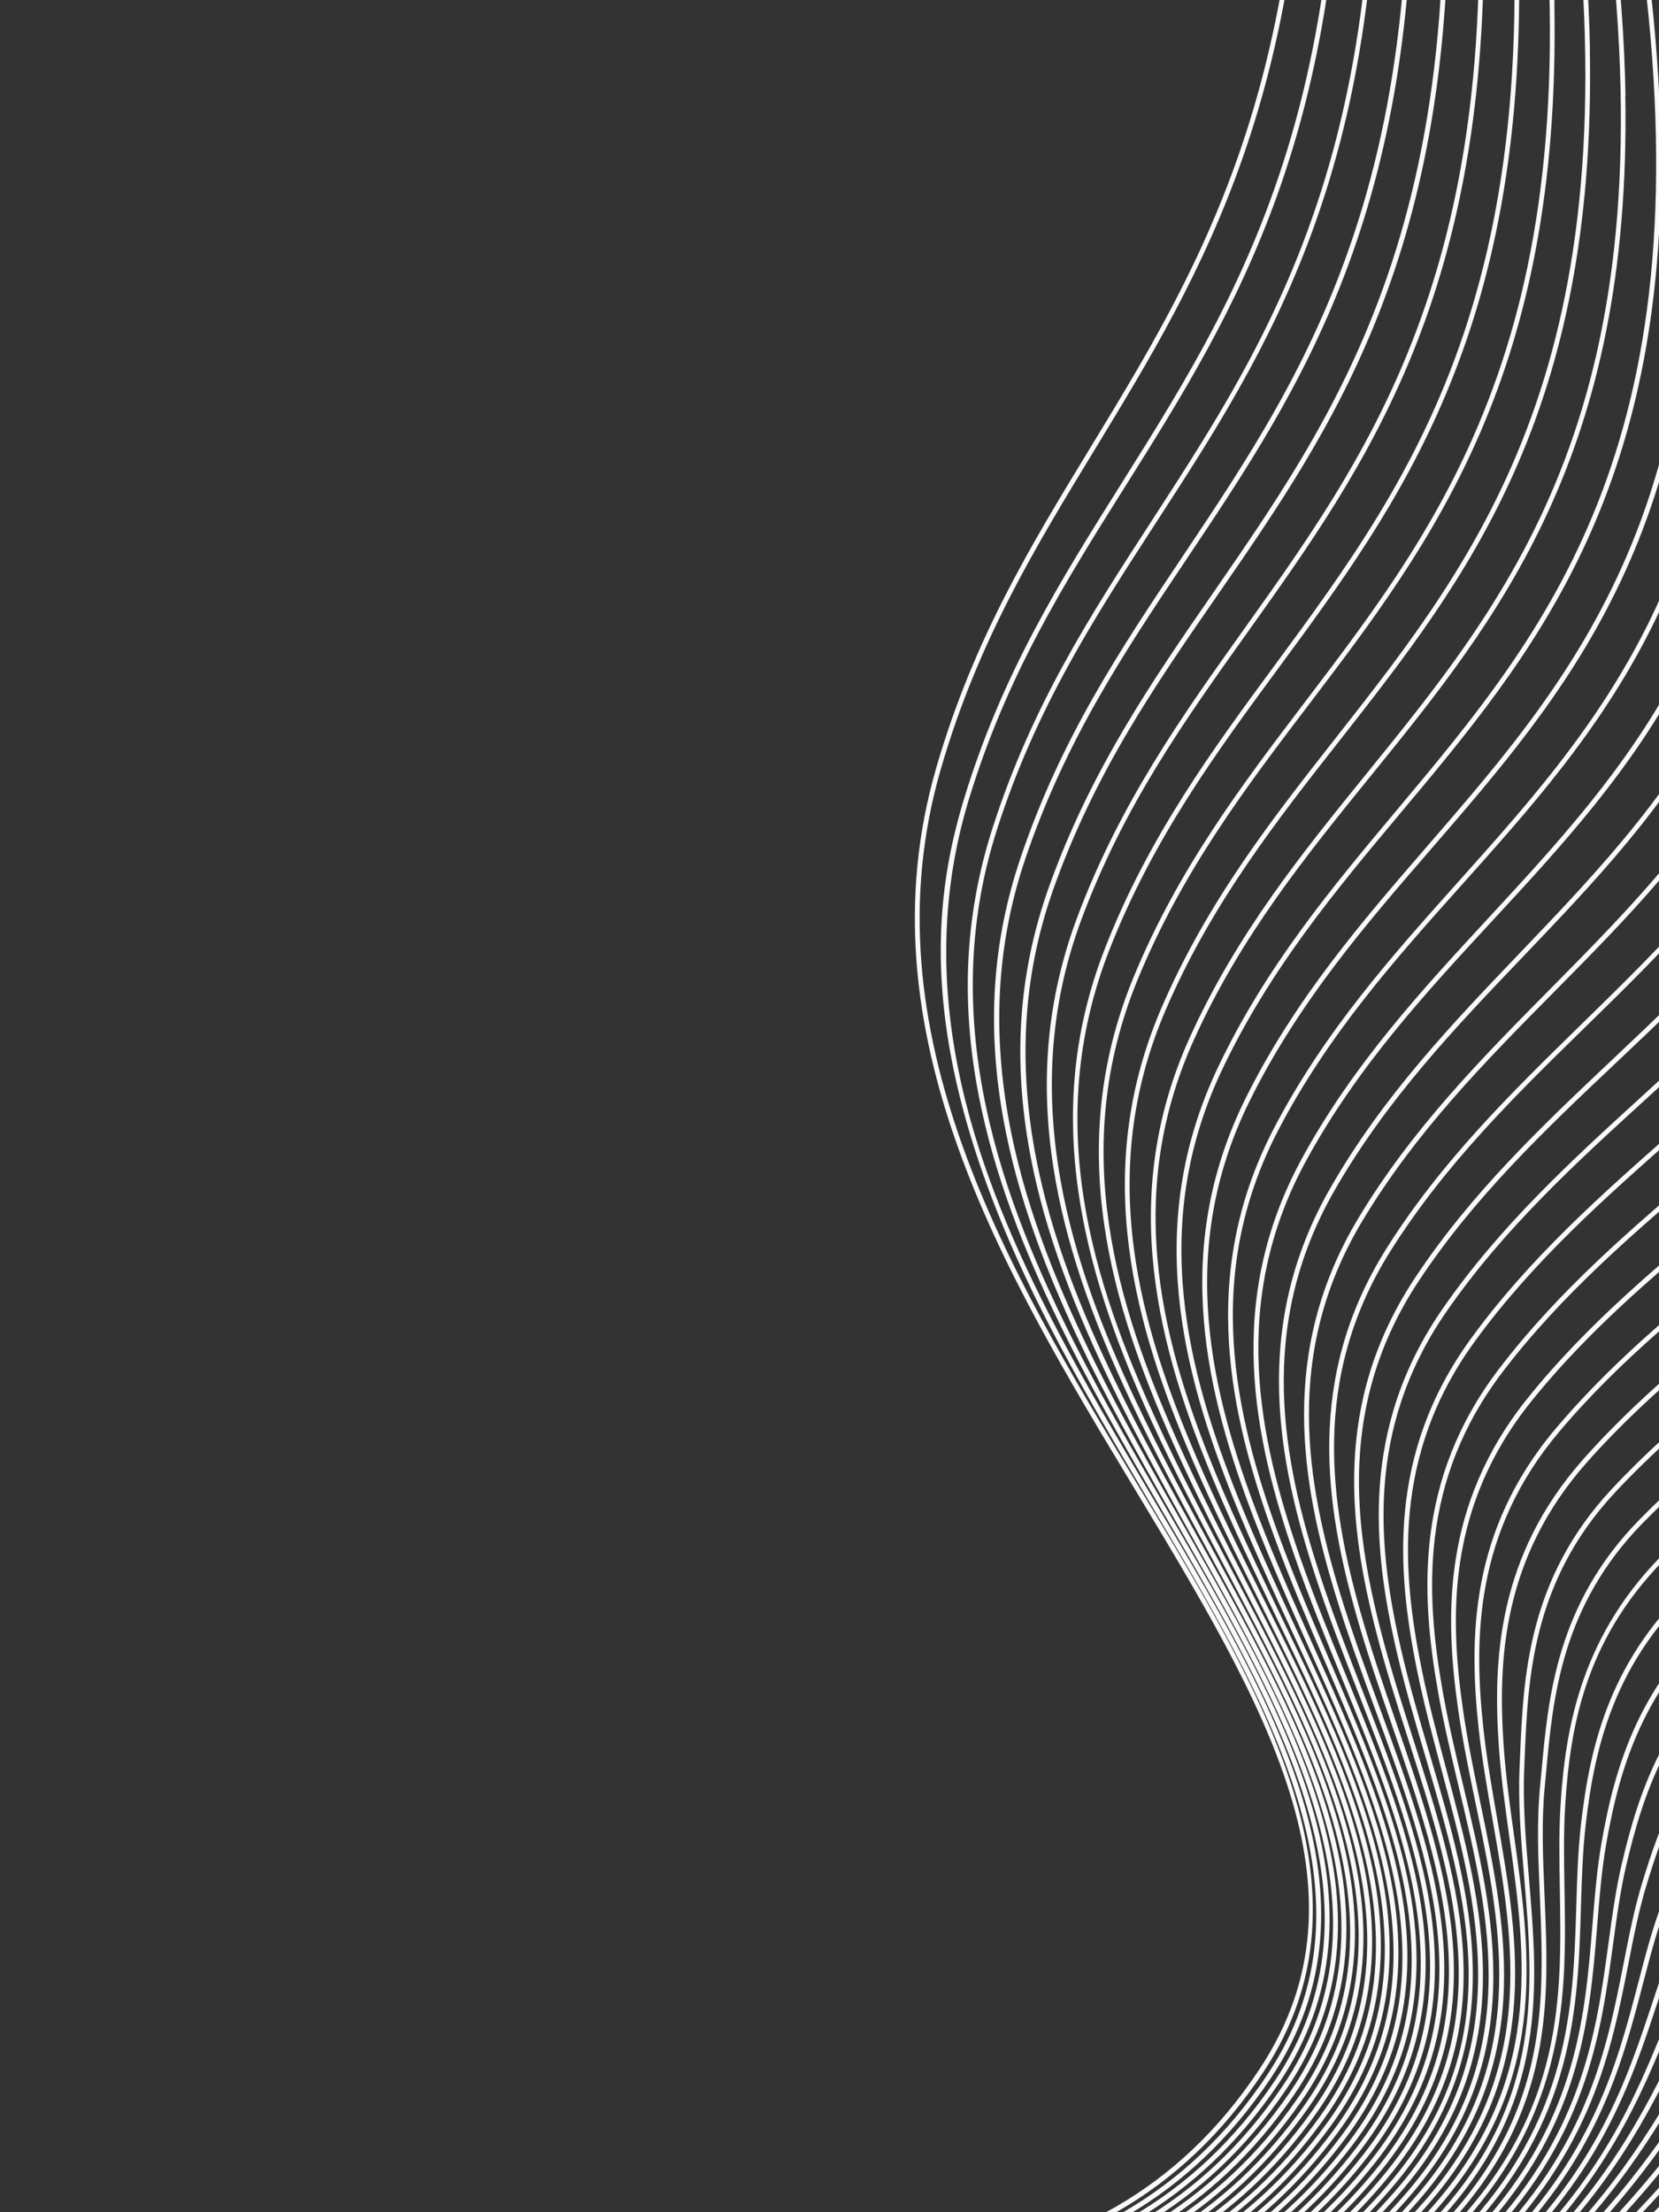 <?xml version="1.0" encoding="UTF-8"?> <svg xmlns="http://www.w3.org/2000/svg" width="480" height="640" viewBox="0 0 480 640" fill="none"><rect x="0" y="0" width="480" height="640" fill="#333333" stroke="none"/><g clip-path="url(#clip0_161_5)"><path d="M915.189 641.015C913.654 641.568 759.69 695.668 606.007 668.102C550.752 658.188 487.988 676.198 442.219 715.095C412.035 740.755 394.99 771.697 395.436 800.024L395.44 800.231C396.49 860.419 437.687 874.433 485.39 890.643C534.23 907.248 589.592 926.064 615.073 998.822L613.759 999.275C588.496 927.15 533.471 908.456 484.935 891.957C436.751 875.58 395.105 861.415 394.039 800.272L394.035 800.049C393.581 771.307 410.811 739.964 441.292 714.044C487.376 674.886 550.583 656.741 606.237 666.728C759.554 694.236 913.185 640.254 914.72 639.701L915.189 640.999V641.015Z" fill="#F9F9F9"></path><path d="M905.195 624.941C905.2 625.259 905.062 625.564 904.797 625.887C898.504 633.133 798.07 664.924 686.323 667.272C654.35 667.941 626.145 666.394 600.098 662.532C560.508 656.661 516.012 666.293 474.797 689.613C423.346 718.766 390.933 759.963 390.243 797.134C390.221 798.615 390.215 800.081 390.24 801.514C390.939 841.559 411.916 858.873 432.556 870.506C446.391 878.308 462.882 884.105 480.368 890.234C529.298 907.411 584.751 926.878 607.15 999.213L605.819 999.618C583.622 927.933 528.522 908.587 479.912 891.533C462.379 885.388 445.823 879.576 431.876 871.713C410.898 859.878 389.566 842.284 388.855 801.57C388.83 800.105 388.836 798.623 388.857 797.11C389.57 759.461 422.23 717.798 474.123 688.43C515.606 664.946 560.42 655.277 600.314 661.191C626.281 665.038 654.406 666.586 686.316 665.918C806.295 663.411 901.865 629.474 903.84 624.9L905.21 624.877C905.21 624.877 905.211 624.94 905.211 624.972L905.195 624.941Z" fill="#F9F9F9"></path><path d="M894.763 609.594C894.775 610.262 894.469 610.985 893.829 611.728C884.419 622.898 790.772 652.931 678.206 658.558C644.498 660.245 618.589 659.741 594.201 656.95C556.454 652.623 514.43 663.311 472.662 687.835C419.748 718.925 387.007 758.694 385.062 794.214C382.736 836.176 402.629 854.353 424.416 867.829C438.634 876.612 456.299 882.994 475.022 889.739C524.104 907.438 579.743 927.508 599.223 999.59L597.891 999.948C578.598 928.547 523.329 908.63 474.566 891.037C455.78 884.261 438.035 877.865 423.704 869.005C401.531 855.296 381.345 836.79 383.675 794.143C385.66 758.16 418.648 717.972 471.957 686.653C513.976 661.965 556.302 651.224 594.353 655.577C618.661 658.355 644.506 658.859 678.134 657.174C788.408 651.666 883.742 621.556 892.762 610.839C893.199 610.338 893.382 609.873 893.361 609.555L894.728 609.387C894.728 609.387 894.73 609.515 894.731 609.594H894.763Z" fill="#F9F9F9"></path><path d="M884.335 594.324C884.355 595.486 883.819 596.738 882.759 598.047C870.626 612.912 779.623 641.13 670.106 649.842C644.019 651.922 616.044 653.54 588.306 651.38C552.577 648.595 512.943 660.261 470.529 686.071C416.042 719.258 382.99 757.615 379.867 791.308C376.302 829.836 391.842 848.662 416.278 865.15C430.736 874.901 449.526 881.836 469.421 889.182C518.72 907.371 574.607 927.994 591.298 999.966L589.949 1000.28C573.431 929.034 517.912 908.548 468.95 890.48C448.974 883.104 430.105 876.138 415.517 866.294C394.015 851.793 374.63 832.636 378.494 791.173C380.359 771.12 394.689 730.637 469.807 684.873C512.474 658.915 552.378 647.181 588.41 649.993C616.052 652.139 643.963 650.521 669.986 648.458C779.154 639.784 869.699 611.845 881.677 597.174C882.612 596.026 882.977 595.049 882.929 594.11L884.296 593.942C884.314 594.07 884.317 594.197 884.319 594.324H884.335Z" fill="#F9F9F9"></path><path d="M873.906 579.104C873.937 580.871 873.173 582.748 871.662 584.67C855.92 604.535 759.906 630.373 662.004 641.111C633.483 644.237 607.802 646.756 582.426 645.781C548.443 644.478 512.212 656.706 468.411 684.276C428.628 709.339 380.094 747.759 374.718 788.388C369.749 825.872 384.5 845.11 408.17 862.457C422.773 873.16 442.623 880.634 463.643 888.534C513.205 907.196 569.404 928.355 583.418 1000.31L582.053 1000.57C568.179 929.364 512.381 908.357 463.14 889.817C442.039 881.871 422.109 874.366 407.345 863.554C383.256 845.913 368.291 826.312 373.329 788.189C376.341 765.472 395.15 728.797 467.673 683.094C511.711 655.376 548.196 643.081 582.481 644.378C607.761 645.355 633.395 642.837 661.853 639.712C769.564 627.895 856.739 601.256 870.579 583.781C872.044 581.94 872.699 580.208 872.496 578.619L873.863 578.452C873.882 578.658 873.902 578.849 873.905 579.056L873.906 579.104Z" fill="#F9F9F9"></path><path d="M863.481 563.981C863.938 589.266 756.553 617.993 653.889 632.414L647.915 633.251C622.936 636.777 599.356 640.103 576.516 640.231C544.582 640.39 511.607 653.038 466.262 682.531C405.61 722.038 374.865 754.764 369.508 785.502C363.106 822.135 376.451 841.095 400.017 859.797C414.684 871.439 435.53 879.421 457.596 887.876C507.484 906.995 564.026 928.657 575.462 1000.72L574.096 1000.94C562.785 929.65 506.644 908.156 457.109 889.175C434.931 880.674 413.988 872.646 399.16 860.895C375.19 841.881 361.633 822.575 368.134 785.271C373.564 754.117 404.495 721.101 465.494 681.365C511.09 651.709 544.287 638.993 576.508 638.845C599.236 638.735 622.785 635.41 647.7 631.885L653.674 631.048C771.688 614.48 862.449 585.198 862.079 563.989C862.075 563.735 862.07 563.48 862.034 563.226L863.401 563.058C863.438 563.36 863.459 563.679 863.465 563.981H863.481Z" fill="#F9F9F9"></path><path d="M853.055 548.903C853.687 585.127 694.925 615.261 645.757 623.7C640.453 624.605 635.276 625.523 630.211 626.424C609.345 630.133 589.623 633.646 570.621 634.631C536.596 636.403 503.443 654.343 464.113 680.736C416.897 712.491 372.114 746.799 364.312 782.581C356.51 818.331 369.079 837.591 391.879 857.103C406.529 869.653 428.34 878.144 451.434 887.123C501.68 906.681 558.63 928.83 567.552 1001.08L566.185 1001.25C557.357 929.824 500.824 907.827 450.931 888.422C427.725 879.397 405.818 870.876 390.989 858.17C367.801 838.315 355.034 818.676 362.969 782.302C370.89 746.04 415.892 711.505 463.361 679.602C502.879 653.078 536.238 635.056 570.581 633.262C589.487 632.279 609.162 628.782 629.996 625.074C635.077 624.173 640.254 623.254 645.558 622.334C746.07 605.067 852.189 576.839 851.702 548.927C851.695 548.545 851.673 548.163 851.618 547.782L852.985 547.614C853.04 548.044 853.064 548.473 853.071 548.903H853.055Z" fill="#F9F9F9"></path><path d="M842.644 533.891C843.111 560.625 777.775 586.437 637.654 614.986C629.607 616.624 621.959 618.318 614.549 619.945C597.078 623.785 580.591 627.418 564.739 629.08C531.366 632.561 499.782 652.83 461.978 678.99C409.081 715.654 367.931 746.347 359.115 779.71C349.882 814.72 361.139 833.637 383.722 854.459C398.309 867.902 421.036 876.871 445.095 886.358C495.731 906.34 553.119 928.975 559.608 1001.48L558.224 1001.59C551.813 929.937 494.842 907.47 444.592 887.641C420.405 878.108 397.565 869.093 382.8 855.478C359.812 834.281 348.358 815.034 357.786 779.351C366.722 745.54 408.076 714.684 461.193 677.857C499.171 651.599 530.896 631.215 564.604 627.697C580.376 626.052 596.832 622.436 614.254 618.596C621.665 616.969 629.329 615.275 637.376 613.637C725.547 595.678 841.853 567.99 841.259 533.915C841.25 533.39 841.209 532.881 841.152 532.356L842.519 532.189C842.593 532.761 842.635 533.334 842.645 533.907L842.644 533.891Z" fill="#F9F9F9"></path><path d="M832.22 518.894C832.853 555.166 736.758 580.925 629.537 606.257C619.131 608.716 609.571 611.272 600.327 613.759C585.789 617.66 572.059 621.34 558.859 623.465C528.33 628.394 499.223 649.13 462.376 675.368L459.843 677.18C456.508 679.564 453.188 681.931 449.884 684.266C403.627 717.151 363.695 745.562 353.934 776.759C343.253 810.951 353.782 830.151 375.599 851.75C390.057 866.056 413.669 875.487 438.676 885.483C489.733 905.872 547.591 928.992 551.697 1001.82L550.313 1001.89C546.254 929.94 488.829 907.002 438.157 886.766C413.021 876.725 389.281 867.248 374.613 852.739C352.407 830.764 341.68 811.217 352.605 776.368C362.502 744.723 402.622 716.181 449.068 683.15C452.372 680.799 455.692 678.431 459.027 676.063L461.56 674.251C498.549 647.899 527.765 627.082 558.628 622.1C571.748 619.975 585.447 616.312 599.953 612.411C609.213 609.924 618.773 607.369 629.211 604.909C735.861 579.714 831.449 554.156 830.835 518.935C830.823 518.266 830.779 517.582 830.688 516.883L832.055 516.715C832.147 517.446 832.191 518.162 832.204 518.879L832.22 518.894Z" fill="#F9F9F9"></path><path d="M821.816 503.992C822.505 543.497 730.914 568.11 634.075 594.136L621.423 597.542C608.93 600.914 597.906 604.451 587.261 607.886C575.239 611.759 563.882 615.43 552.966 617.882C527.485 623.63 503.567 641.392 473.281 663.885C468.296 667.603 463.106 671.437 457.68 675.418C449.707 681.275 441.746 686.972 434.037 692.49C393.606 721.467 358.68 746.477 348.693 773.872C337.841 803.718 342.552 822.701 367.415 849.089C381.713 864.258 406.193 874.152 432.101 884.61C483.595 905.421 541.971 928.995 543.726 1002.2L542.34 1002.22C540.601 929.926 482.675 906.536 431.581 885.893C405.53 875.374 380.921 865.418 366.396 850.031C341.096 823.204 336.282 803.857 347.379 773.401C357.502 745.606 392.585 720.466 433.205 691.358C440.898 685.84 448.859 680.143 456.833 674.302C462.259 670.337 467.432 666.487 472.417 662.769C502.829 640.179 526.841 622.335 552.624 616.534C563.476 614.083 574.802 610.445 586.792 606.572C597.453 603.137 608.477 599.584 621.018 596.212L633.67 592.805C729.969 566.932 821.053 542.439 820.383 504.033C820.368 503.189 820.305 502.33 820.21 501.456L821.577 501.289C821.689 502.195 821.752 503.102 821.768 503.993L821.816 503.992Z" fill="#F9F9F9"></path><path d="M811.426 489.218C812.133 529.725 734.452 552.789 644.887 579.39C634.444 582.487 623.89 585.618 613.322 588.828C598.903 593.205 586.26 598.045 575.105 602.333C565.295 606.103 556.023 609.658 547.101 612.298C525.819 618.61 506.241 634.035 481.446 653.581C473.338 659.966 464.948 666.579 455.562 673.655C443.849 682.492 432.222 690.77 420.973 698.771C384.88 724.455 353.712 746.644 343.528 770.983C331.326 800.169 335.306 819.196 359.292 846.428C373.413 862.444 398.713 872.769 425.505 883.706C476.682 904.586 534.581 928.232 535.821 999.263C535.84 1000.36 535.843 1001.46 535.831 1002.59L534.445 1002.58C534.458 1001.48 534.454 1000.39 534.436 999.319C533.212 929.163 475.762 905.717 424.986 884.989C398.05 873.991 372.589 863.605 358.273 847.354C333.848 819.652 329.799 800.259 342.261 770.464C352.598 745.755 383.907 723.468 420.173 697.654C431.406 689.654 443.033 681.375 454.73 672.555C464.1 665.495 472.475 658.898 480.583 652.497C505.488 632.87 525.16 617.363 546.696 610.983C555.554 608.344 564.811 604.806 574.589 601.051C585.76 596.763 598.434 591.907 612.885 587.514C623.453 584.303 634.007 581.173 644.45 578.076C729.879 552.71 810.698 528.715 810.007 489.115C809.989 488.096 809.923 487.062 809.793 486.013L811.16 485.846C811.292 486.99 811.375 488.12 811.395 489.234L811.426 489.218Z" fill="#F9F9F9"></path><path d="M801.022 474.395C801.757 516.526 730.462 539.495 648.301 565.983C634.204 570.529 619.616 575.227 605.206 580.098C589.053 585.556 575.62 591.652 563.783 597.019C555.881 600.597 548.422 603.992 541.238 606.698C523.466 613.379 507.487 626.941 487.255 644.129C477.429 652.472 466.285 661.936 453.445 671.876C438.593 683.395 423.879 693.686 409.637 703.651C376.952 726.519 348.721 746.284 338.349 768.079C324.597 796.956 327.721 815.346 351.17 843.75C365.067 860.582 391.171 871.355 418.815 882.739C469.53 903.643 526.792 927.252 527.987 995.783C528.028 998.124 528.006 1000.51 527.905 1002.97L526.519 1002.91C529.321 929.804 470.31 905.461 418.279 884.022C390.475 872.562 364.195 861.728 350.086 844.629C326.491 816.068 323.236 796.598 337.08 767.48C347.605 745.348 375.978 725.485 408.821 702.502C423.047 692.554 437.745 682.263 452.565 670.76C465.39 660.852 476.519 651.404 486.345 643.062C506.671 625.792 522.728 612.165 540.721 605.385C547.874 602.696 555.302 599.333 563.188 595.755C575.056 590.371 588.521 584.259 604.753 578.784C619.179 573.913 633.767 569.215 647.88 564.668C729.518 538.349 800.353 515.516 799.636 474.387C799.614 473.129 799.527 471.841 799.362 470.554L800.729 470.386C800.895 471.737 800.983 473.074 801.022 474.395Z" fill="#F9F9F9"></path><path d="M790.618 459.638C791.385 503.632 724.633 526.745 647.748 553.379C631.171 559.132 614.023 565.069 597.09 571.385C579.333 578.002 565.445 585.428 553.167 591.965C546.933 595.291 541.046 598.436 535.342 601.084C520.49 608.001 507.48 620.078 490.989 635.369C479.813 645.742 467.148 657.479 451.279 670.067C433.746 684.007 415.58 696.413 399.54 707.348C369.552 727.813 343.674 745.482 333.121 765.13C317.972 793.363 320.38 811.812 342.999 841.027C356.655 858.675 383.547 869.865 412.043 881.712C465.008 903.739 524.986 928.719 519.979 1003.3L518.592 1003.21C523.583 929.571 464.04 904.839 411.524 882.995C382.867 871.072 355.799 859.821 341.915 841.89C318.889 812.125 316.442 793.326 331.915 764.482C342.622 744.529 368.642 726.762 398.771 706.199C414.78 695.28 432.914 682.891 450.416 668.983C466.237 656.427 478.887 644.707 490.048 634.351C506.616 618.978 519.705 606.836 534.747 599.82C540.403 597.173 546.274 594.045 552.508 590.734C564.802 584.165 578.753 576.722 596.589 570.072C613.538 563.74 630.685 557.802 647.279 552.066C723.657 525.599 789.966 502.638 789.216 459.615C789.19 458.134 789.084 456.639 788.898 455.097L790.265 454.93C790.468 456.519 790.575 458.078 790.602 459.622L790.618 459.638Z" fill="#F9F9F9"></path><path d="M780.23 444.943C781.033 490.944 717.678 514.363 644.749 541.311C626.469 548.065 607.572 555.052 588.972 562.655C569.74 570.524 555.653 579.339 543.237 587.121C538.432 590.136 533.894 592.971 529.493 595.484C517.097 602.549 506.518 613.405 493.107 627.162C481.183 639.379 467.694 653.248 449.161 668.305C429.278 684.531 408.602 698.192 390.382 710.232C362.62 728.587 338.653 744.423 327.957 762.241C311.363 789.831 313.055 808.325 334.892 838.365C348.291 856.799 375.971 868.405 405.255 880.7C458.737 903.116 519.359 928.53 512.068 1003.68L510.696 1003.54C517.814 929.433 457.752 904.217 404.72 881.983C375.243 869.628 347.387 857.945 333.759 839.182C311.531 808.59 309.831 789.714 326.766 761.529C337.632 743.453 361.726 727.536 389.614 709.083C407.817 697.043 428.446 683.399 448.282 667.221C466.736 652.214 480.209 638.377 492.102 626.176C505.576 612.339 516.233 601.418 528.803 594.27C533.172 591.773 537.71 588.938 542.5 585.94C554.979 578.125 569.113 569.277 588.456 561.358C607.071 553.739 625.984 546.751 644.279 539.981C716.718 513.202 779.629 489.949 778.843 444.888C778.813 443.168 778.687 441.418 778.481 439.638L779.848 439.471C780.071 441.314 780.198 443.128 780.229 444.911L780.23 444.943Z" fill="#F9F9F9"></path><path d="M769.843 430.294C770.682 478.38 709.995 502.2 640.163 529.603C620.688 537.253 600.549 545.154 580.855 553.939C560.276 563.122 546.263 573.401 533.901 582.488C530.3 585.131 526.918 587.611 523.613 589.899C513.256 597.008 504.214 607.391 493.752 619.424C481.603 633.381 467.846 649.198 447.027 666.556C425.063 684.906 402.11 699.529 381.866 712.417C355.967 728.924 333.581 743.172 322.745 759.352C304.706 786.313 305.667 804.868 326.737 835.719C339.863 854.937 368.299 866.944 398.403 879.671C452.401 902.492 513.556 928.295 504.158 1004.07L502.785 1003.9C512.123 929.244 451.417 903.593 397.868 880.954C367.571 868.151 338.959 856.052 325.604 836.503C304.141 805.054 303.174 786.133 321.617 758.591C332.624 742.169 355.104 727.84 381.129 711.252C401.341 698.38 424.231 683.789 446.148 665.488C466.889 648.228 480.615 632.443 492.717 618.518C503.242 606.421 512.346 595.957 522.844 588.75C526.134 586.494 529.515 583.998 533.101 581.371C545.526 572.251 559.602 561.923 580.307 552.675C600.049 543.873 620.188 535.972 639.679 528.321C709.02 501.102 769.296 477.449 768.473 430.27C768.438 428.296 768.292 426.291 768.049 424.241L769.416 424.074C769.676 426.188 769.824 428.271 769.859 430.31L769.843 430.294Z" fill="#F9F9F9"></path><path d="M759.459 415.711C760.336 465.947 701.823 490.237 634.534 518.17C614.213 526.615 593.18 535.344 572.756 545.225C550.958 555.767 536.678 568.057 525.206 577.942C522.617 580.169 520.153 582.298 517.75 584.267C509.098 591.395 501.747 600.984 493.227 612.075C481.857 626.879 467.7 645.331 444.879 664.778C421.039 685.167 395.979 700.481 373.867 713.991C349.516 728.862 328.507 741.699 317.535 756.449C298.003 782.767 298.249 801.382 318.584 833.042C331.421 853.03 360.597 865.454 391.489 878.613C446.036 901.823 507.837 928.172 496.201 1004.43L494.828 1004.23C506.257 928.932 445.003 902.908 390.938 879.881C359.853 866.646 330.485 854.129 317.403 833.779C296.674 801.505 296.438 782.508 316.405 755.608C327.517 740.634 348.652 727.73 373.113 712.793C395.178 699.316 420.191 684.035 443.952 663.711C466.648 644.362 480.759 625.974 492.097 611.218C500.663 600.063 508.062 590.425 516.84 583.2C519.242 581.215 521.706 579.102 524.28 576.891C535.814 566.958 550.173 554.602 572.129 543.978C592.6 534.08 613.633 525.335 633.986 516.889C703.853 487.877 764.121 462.87 757.571 408.783L758.937 408.616C759.234 411.032 759.403 413.402 759.444 415.711H759.459Z" fill="#F9F9F9"></path><path d="M749.092 401.192C750.006 453.593 693.302 478.426 628.11 506.959C607.18 516.132 585.523 525.604 564.64 536.497C541.736 548.46 528.008 562.349 516.989 573.515C515.221 575.298 513.53 577.016 511.87 578.654C504.635 585.772 498.659 594.716 491.751 605.046C480.853 621.339 467.285 641.597 442.761 663.001C417.235 685.347 390.177 701.125 366.319 715.048C343.314 728.478 323.43 740.07 312.371 753.546C291.034 779.53 290.582 797.472 310.462 830.366C323.01 851.124 352.925 863.949 384.589 877.524C439.668 901.139 502.098 927.892 488.307 1004.81L486.933 1004.56C500.552 928.763 438.636 902.225 384.038 878.808C352.165 865.141 322.057 852.223 309.264 831.088C289.253 797.973 289.749 778.915 311.289 752.673C322.519 739.002 342.481 727.346 365.614 713.85C389.424 699.959 416.419 684.214 441.851 661.95C466.233 640.675 479.739 620.498 490.606 604.27C497.577 593.859 503.584 584.882 510.913 577.651C512.573 576.013 514.263 574.311 516.016 572.529C527.114 561.297 540.919 547.311 564.012 535.249C584.943 524.324 606.6 514.836 627.562 505.662C692.295 477.313 748.603 452.646 747.704 401.104C747.66 398.573 747.471 395.98 747.154 393.31L748.521 393.142C748.855 395.876 749.045 398.549 749.091 401.144L749.092 401.192Z" fill="#F9F9F9"></path><path d="M738.709 386.704C739.661 441.287 684.481 466.698 621.1 495.9C599.736 505.749 577.645 515.914 556.524 527.782C532.657 541.18 519.691 556.68 509.267 569.126C508.144 570.468 507.052 571.777 505.975 573.038C499.934 580.152 495.08 588.582 489.452 598.333C479.263 616.015 466.586 638.041 440.596 661.223C413.526 685.443 384.577 701.509 359.02 715.7C337.17 727.836 318.286 738.311 307.128 750.643C284.219 775.969 283.099 793.971 302.292 827.705C314.551 849.216 345.173 862.443 377.61 876.451C433.238 900.455 496.281 927.706 480.366 1005.2L479.008 1004.92C494.733 928.466 432.205 901.524 377.059 877.735C344.414 863.635 313.567 850.332 301.094 828.411C279.502 790.482 285.841 772.15 306.109 749.737C317.424 737.243 336.386 726.703 358.362 714.517C383.856 700.375 412.742 684.342 439.687 660.219C465.52 637.183 478.135 615.27 488.278 597.668C493.936 587.854 498.806 579.375 504.94 572.164C506.017 570.903 507.109 569.594 508.233 568.268C518.718 555.726 531.763 540.128 555.866 526.615C577.051 514.73 599.158 504.549 620.538 494.699C683.476 465.696 738.276 440.451 737.339 386.696C737.289 383.861 737.079 380.95 736.724 377.946L738.091 377.779C738.463 380.847 738.675 383.837 738.725 386.735L738.709 386.704Z" fill="#F9F9F9"></path><path d="M728.341 372.276C729.331 429.04 675.5 455.081 613.661 484.989C592.005 495.464 569.623 506.287 548.406 519.049C523.657 533.943 511.611 551.036 501.943 564.791L500.093 567.404C495.056 574.516 490.934 582.95 486.566 591.881C477.262 610.918 465.681 634.629 438.461 659.441C409.989 685.47 379.195 701.679 352.03 715.963C331.164 726.934 313.155 736.423 301.915 747.72C274.708 775.081 277.738 794.427 294.12 825.009C306.073 847.29 337.42 860.903 370.596 875.312C426.788 899.72 490.46 927.39 472.407 1005.54L471.063 1005.23C479.032 970.801 471.657 943.375 448.589 921.336C428.195 901.846 398.631 889.014 370.061 876.596C336.644 862.079 305.089 848.375 292.906 825.683C272.045 786.77 279.246 768.583 300.927 746.766C312.307 735.323 330.412 725.801 351.372 714.764C378.458 700.514 409.157 684.353 437.504 658.438C464.551 633.789 476.055 610.222 485.314 591.282C489.697 582.302 493.833 573.82 498.948 566.611L500.798 563.999C510.544 550.147 522.668 532.909 547.684 517.867C568.949 505.073 591.379 494.233 613.05 483.741C677.906 452.379 733.933 425.28 726.242 362.453L727.609 362.286C728.035 365.719 728.269 369.044 728.325 372.276H728.341Z" fill="#F9F9F9"></path><path d="M717.975 357.917C719.004 416.863 666.347 443.568 605.906 474.2C584.07 485.268 561.491 496.716 540.305 510.337C514.786 526.742 503.355 546.23 495.002 560.455L494.228 561.775C490.036 568.904 486.737 577.021 483.24 585.635C474.961 605.991 464.667 631.32 436.36 657.68C406.58 685.484 372.612 702.37 345.308 715.955C325.316 725.892 308.055 734.476 296.767 744.818C267.747 771.414 270.175 791.01 286.029 822.334C297.677 845.353 329.731 859.367 363.663 874.193C420.42 898.99 484.721 927.143 464.544 1005.91L463.2 1005.56C472.072 970.877 465.217 943.156 442.225 920.86C421.875 901.146 392.004 888.081 363.112 875.461C328.939 860.528 296.676 846.437 284.814 822.96C264.637 783.079 272.7 765.004 295.841 743.783C307.286 733.294 324.626 724.678 344.697 714.707C371.922 701.172 405.796 684.335 435.418 656.662C463.506 630.512 473.312 606.402 481.972 585.115C485.501 576.453 488.815 568.288 493.053 561.079L493.827 559.759C502.242 545.405 513.782 525.756 539.584 509.171C560.833 495.517 583.443 484.053 605.311 472.968C668.941 440.704 723.84 412.845 715.842 347.028L717.209 346.861C717.674 350.676 717.929 354.35 717.991 357.917H717.975Z" fill="#F9F9F9"></path><path d="M707.61 343.603C708.676 404.715 657.066 432.087 597.881 463.493C575.943 475.136 553.263 487.159 532.187 501.607C505.995 519.552 495.787 540.691 488.33 556.111C484.856 563.292 482.238 571.205 479.469 579.6C471.95 602.348 463.416 628.14 434.193 655.902C403.217 685.43 367.431 702.189 338.691 715.64C319.479 724.64 302.873 732.415 291.538 741.899C260.688 767.698 262.547 787.527 277.858 819.657C289.2 843.43 321.945 857.814 356.617 873.057C413.922 898.242 478.868 926.782 456.601 1006.28L455.256 1005.91C465.079 970.903 458.697 942.934 435.749 920.399C415.442 900.446 385.249 887.179 356.05 874.341C321.137 858.991 288.151 844.499 276.61 820.268C257.116 779.355 266.042 761.425 290.644 740.847C302.12 731.25 318.805 723.441 338.096 714.408C366.757 700.991 402.416 684.282 433.236 654.915C462.208 627.397 470.681 601.781 478.156 579.177C480.94 570.75 483.572 562.788 487.078 555.56C494.611 539.963 504.912 518.647 531.403 500.474C552.542 485.993 575.269 473.938 597.239 462.278C659.786 429.092 713.858 400.467 705.377 331.569L706.744 331.402C707.263 335.614 707.541 339.686 707.61 343.603Z" fill="#F9F9F9"></path><path d="M697.247 329.322C697.72 356.486 688.587 378.928 669.045 399.162C648.892 420.029 620.117 435.996 589.653 452.885C567.677 465.071 544.943 477.668 524.056 492.893C497.332 512.36 488.351 535.325 482.404 550.528C479.583 557.729 477.552 565.505 475.402 573.745C469.132 597.81 462.009 625.075 432.029 654.14C399.935 685.36 362.392 701.863 332.216 715.131C313.689 723.275 297.692 730.307 286.296 739.011C253.584 763.999 254.873 784.045 269.673 817.012C280.693 841.523 314.13 856.294 349.542 871.954C407.412 897.528 473.003 926.534 448.628 1006.68L447.299 1006.29C458.04 970.978 452.132 942.746 429.259 919.939C408.996 899.746 378.496 886.262 348.975 873.222C313.322 857.455 279.644 842.577 268.408 817.575C249.566 775.648 259.355 757.862 285.448 737.911C296.97 729.109 313.031 722.044 331.652 713.867C361.718 700.648 399.134 684.195 431.056 653.153C460.77 624.348 467.832 597.291 474.058 573.403C476.207 565.131 478.253 557.306 481.105 550.025C487.113 534.678 496.17 511.489 523.224 491.776C544.19 476.502 566.955 463.873 588.963 451.671C650.537 417.531 703.719 388.061 694.898 316.127L696.265 315.96C696.823 320.537 697.155 324.975 697.23 329.306L697.247 329.322Z" fill="#F9F9F9"></path><path d="M686.859 314.626C688.01 380.562 636.081 410.615 581.281 442.327C559.314 455.038 536.606 468.192 515.955 484.177C488.844 505.149 481.138 530.035 476.524 544.912C474.261 552.183 472.755 559.886 471.161 568.037C466.187 593.369 460.555 622.089 429.911 652.376C396.779 685.223 357.494 701.39 325.927 714.38C308.008 721.749 292.525 728.119 281.116 736.091C246.526 760.251 247.231 780.578 261.55 814.317C272.249 839.567 306.378 854.74 342.513 870.786C372.453 884.088 403.419 897.835 423.801 918.44C447.036 941.894 452.543 970.866 440.718 1007.02L439.404 1006.58C451.064 970.971 445.644 942.46 422.83 919.413C402.611 898.996 371.789 885.295 341.962 872.053C305.57 855.885 271.2 840.605 260.269 814.865C242.062 771.892 252.729 754.233 280.331 734.957C291.867 726.904 307.413 720.501 325.411 713.099C356.851 700.159 395.994 684.058 428.939 651.405C459.285 621.41 464.873 592.914 469.803 567.79C471.412 559.607 472.934 551.871 475.195 544.521C479.854 529.484 487.651 504.342 515.092 483.093C535.822 467.059 558.578 453.888 580.592 441.144C641.257 406.033 693.596 375.702 684.482 300.699L685.849 300.532C686.444 305.411 686.781 310.104 686.859 314.626Z" fill="#F9F9F9"></path><path d="M676.497 300.458C677.684 368.528 626.628 399.33 572.799 431.838C550.888 445.057 528.221 458.737 507.837 475.45C482.569 496.166 475.374 519.259 470.611 539.284C468.86 546.657 467.815 554.32 466.714 562.446C463.1 589.029 458.99 619.156 427.777 650.6C393.653 685.073 352.657 700.808 319.713 713.44C302.34 720.114 287.34 725.87 275.919 733.157C246.854 751.71 236.055 768.193 253.41 811.627C263.787 837.615 298.608 853.158 335.468 869.621C365.729 883.125 397.018 897.105 417.372 917.934C440.532 941.66 445.582 970.894 432.822 1007.37L431.524 1006.91C444.102 970.984 439.156 942.194 416.401 918.906C396.226 898.25 365.065 884.347 334.932 870.873C297.816 854.302 262.754 838.636 252.161 812.126C234.571 768.059 246.117 750.56 275.213 731.975C286.76 724.606 301.824 718.817 319.26 712.126C352.077 699.528 392.916 683.859 426.835 649.597C457.72 618.493 461.786 588.606 465.372 562.247C466.488 554.088 467.533 546.377 469.298 538.94C474.106 518.692 481.376 495.343 506.99 474.365C527.453 457.587 550.151 443.876 572.109 430.623C601.522 412.877 629.296 396.114 648.66 373.908C670.336 349.065 678.414 320.892 674.049 285.226L675.416 285.059C676.066 290.384 676.426 295.506 676.512 300.426L676.497 300.458Z" fill="#F9F9F9"></path><path d="M666.152 286.317C667.376 356.504 617.162 388.073 564.206 421.361C542.368 435.089 519.79 449.292 499.721 466.701C475.494 487.718 468.578 511.3 464.699 533.634C463.396 541.127 462.782 548.831 462.127 556.981C459.873 584.782 457.316 616.299 425.643 648.802C390.608 684.852 347.914 700.091 313.61 712.333C296.719 718.361 282.139 723.553 270.707 730.235C240.101 748.082 228.471 764.42 245.241 808.947C255.296 835.673 290.792 851.603 328.376 868.467C358.943 882.173 390.555 896.371 410.881 917.439C433.998 941.42 438.559 970.966 424.865 1007.74L423.566 1007.26C437.063 971.024 432.574 941.955 409.878 918.396C389.746 897.516 358.264 883.38 327.808 869.72C289.968 852.732 254.215 836.696 243.943 809.432C226.939 764.239 239.38 746.9 270.002 729.037C281.544 722.305 296.187 717.08 313.141 711.035C347.303 698.844 389.823 683.672 424.655 647.848C455.984 615.701 458.513 584.455 460.74 556.894C461.41 548.711 462.023 540.976 463.325 533.419C467.232 510.829 474.238 486.975 498.811 465.666C518.974 448.176 541.6 433.956 563.469 420.195C620.064 384.613 673.524 350.966 663.602 269.797L664.969 269.63C665.675 275.431 666.075 280.983 666.168 286.317H666.152Z" fill="#F9F9F9"></path><path d="M655.809 272.243C657.069 344.516 607.649 376.851 555.536 410.969C533.803 425.189 511.345 439.884 491.59 458.004C467.242 480.313 461.426 504.847 458.773 528.052C457.902 535.697 457.671 543.458 457.417 551.681C456.553 580.668 455.565 613.544 423.48 647.057C387.58 684.683 343.203 699.346 307.553 711.117C291.114 716.549 276.907 721.24 265.481 727.333C225.127 748.838 224.172 769.927 237.072 806.288C246.822 833.752 282.994 850.068 321.285 867.318C352.175 881.241 384.108 895.64 404.391 916.948C427.432 941.186 431.553 971.01 416.924 1008.12L415.641 1007.62C447.841 925.89 383.235 896.754 320.733 868.586C282.169 851.197 245.724 834.774 235.79 806.756C219.34 760.439 232.675 743.259 264.855 726.117C276.391 719.959 290.645 715.251 307.148 709.802C342.655 698.082 386.842 683.47 422.507 646.103C454.217 612.978 455.194 580.389 456.062 551.64C456.3 543.386 456.547 535.593 457.416 527.885C460.097 504.425 465.987 479.602 490.665 456.985C510.513 438.8 533.018 424.072 554.783 409.82C610.661 373.247 663.451 338.703 653.155 254.371L654.522 254.204C655.285 260.482 655.709 266.511 655.809 272.259V272.243Z" fill="#F9F9F9"></path><path d="M645.464 258.248C646.761 332.575 598.103 365.693 546.816 400.593C525.218 415.288 502.896 430.49 483.472 449.273C459.067 472.889 454.335 498.392 452.859 522.437C452.374 530.25 452.511 538.116 452.657 546.459C453.183 576.617 453.764 610.819 421.344 645.278C384.627 684.431 338.583 698.47 301.602 709.739C286.232 714.419 271.703 718.846 260.283 724.413C227.304 740.454 213.402 757.117 228.931 803.61C238.359 831.812 275.191 848.499 314.206 866.151C345.418 880.275 377.674 894.892 397.929 916.438C420.943 940.948 424.575 971.051 409.012 1008.48L407.744 1007.95C441.971 925.513 376.753 895.975 313.654 867.403C274.366 849.612 237.262 832.803 227.649 804.03C211.768 756.588 225.998 739.552 259.72 723.164C271.234 717.564 285.811 713.121 301.228 708.424C338.067 697.189 383.905 683.233 420.372 644.339C452.4 610.269 451.85 577.85 451.303 546.483C451.157 538.123 451.02 530.226 451.504 522.365C452.932 499.213 457.735 472.307 482.547 448.286C502.049 429.422 524.434 414.203 546.063 399.459C601.27 361.879 653.423 326.438 642.722 238.928L644.089 238.76C644.924 245.563 645.372 252.053 645.48 258.247L645.464 258.248Z" fill="#F9F9F9"></path><path d="M635.14 244.285C636.471 320.618 588.56 354.519 538.068 390.234C516.621 405.405 494.435 421.098 475.374 440.544C451.757 464.624 449.321 491.154 447.367 512.467C447.234 513.951 447.1 515.418 446.95 516.87C445.965 527.065 446.416 537.378 446.877 548.297C448.208 578.918 449.574 610.67 419.229 643.5C381.741 684.164 334.045 697.515 295.716 708.25C280.689 712.462 266.502 716.421 255.106 721.477C220.6 736.78 205.819 753.268 220.811 800.917C229.918 829.858 267.425 846.915 307.131 864.969C338.65 879.295 371.26 894.128 391.455 915.915C414.41 940.664 417.569 971.062 401.104 1008.83L399.836 1008.28C436.089 925.107 370.243 895.181 306.564 866.221C266.568 848.029 228.788 830.849 219.496 801.322C204.2 752.691 219.294 735.848 254.558 720.213C266.049 715.122 280.284 711.131 295.358 706.918C333.513 696.234 381.003 682.95 418.225 642.562C448.179 610.152 446.787 578.752 445.524 548.368C445.046 537.402 444.595 527.041 445.594 516.735C445.728 515.299 445.862 513.831 446.011 512.347C447.977 490.811 450.44 464.01 474.401 439.573C493.557 420.046 515.79 404.32 537.283 389.101C591.835 350.512 643.318 314.064 632.276 223.47L633.643 223.303C634.535 230.63 635.023 237.613 635.155 244.269L635.14 244.285Z" fill="#F9F9F9"></path><path d="M624.797 230.384C626.163 308.692 578.982 343.377 529.252 379.906C507.958 395.552 485.94 411.736 467.223 431.829C443.301 457.523 442.101 485.545 441.156 508.051L441.02 511.255C440.549 521.68 441.416 532.097 442.357 543.134C445.031 574.959 447.804 607.912 417.078 641.721C378.883 683.878 329.517 696.51 289.872 706.647C275.172 710.407 261.28 713.962 249.892 718.557C213.844 733.091 198.2 749.434 212.639 798.239C221.424 827.918 259.59 845.346 300.021 863.802C331.861 878.345 364.794 893.38 384.961 915.406C407.857 940.427 410.559 971.12 393.16 1009.2L391.908 1008.64C430.188 924.795 363.728 894.418 299.454 865.07C258.75 846.476 220.278 828.91 211.324 798.629C196.564 748.778 212.585 732.125 249.392 717.276C260.859 712.648 274.799 709.092 289.546 705.314C329.017 695.213 378.145 682.649 416.074 640.799C446.394 607.443 443.642 574.808 441.005 543.253C440.079 532.184 439.196 521.703 439.665 511.199L439.801 507.995C440.774 485.25 441.969 456.957 466.251 430.874C485.045 410.685 507.126 394.468 528.468 378.789C582.381 339.177 633.29 301.798 621.842 208.042L623.209 207.874C624.175 215.758 624.704 223.25 624.828 230.384H624.797Z" fill="#F9F9F9"></path><path d="M614.472 216.534C615.873 296.801 569.39 332.238 520.439 369.582C499.312 385.703 477.462 402.362 459.107 423.101C434.723 450.667 433.297 480.285 435.092 505.611C435.702 514.089 436.922 522.844 438.106 531.329C443.02 566.507 448.083 602.876 414.929 639.977C376.043 683.596 325.039 695.459 284.061 704.982C269.657 708.339 256.029 711.492 244.681 715.656C207.106 729.42 190.567 745.572 204.469 795.581C212.916 825.998 251.758 843.797 292.881 862.654C335.818 882.34 380.216 902.701 393.519 939.342C400.831 959.49 398.11 982.473 385.203 1009.58L383.95 1008.98C396.704 982.211 399.383 959.595 392.221 939.81C379.119 903.708 334.977 883.47 292.313 863.906C250.886 844.911 211.755 826.974 203.137 795.939C188.962 744.899 205.83 728.391 244.196 714.342C255.623 710.161 269.282 706.976 283.735 703.618C324.523 694.146 375.289 682.335 413.877 639.039C446.593 602.425 441.568 566.389 436.707 531.513C435.523 523.012 434.303 514.225 433.692 505.715C431.875 480.087 433.328 450.134 458.056 422.196C476.488 401.36 498.402 384.652 519.576 368.498C572.849 327.861 623.152 289.506 611.331 192.602L612.698 192.435C613.738 200.891 614.308 208.924 614.441 216.551L614.472 216.534Z" fill="#F9F9F9"></path><path d="M604.15 202.745C605.583 284.906 559.814 321.112 511.61 359.255C490.651 375.835 468.984 392.984 451.007 414.354C426.725 443.208 426.367 473.811 429.181 499.979C430.13 508.723 431.704 517.71 433.226 526.412C439.562 562.743 446.127 600.282 412.812 638.165C373.282 683.245 320.639 694.277 278.36 703.154C264.203 706.124 250.824 708.922 239.501 712.687C200.383 725.666 182.981 741.626 196.347 792.855C204.488 824.01 243.99 842.195 285.804 861.439C329.064 881.342 373.8 901.936 386.82 938.805C394.026 959.209 390.927 982.454 377.309 1009.91L376.072 1009.3C389.505 982.192 392.609 959.282 385.522 939.273C372.687 902.959 328.223 882.488 285.221 862.707C243.102 843.326 203.295 825.003 194.999 793.213C181.327 740.906 199.122 724.621 239.064 711.373C250.466 707.59 263.877 704.776 278.081 701.789C320.17 692.963 372.543 681.967 411.776 637.243C444.67 599.861 438.175 562.624 431.876 526.642C430.354 517.925 428.779 508.905 427.83 500.13C424.963 473.693 425.347 442.723 449.972 413.464C468.043 391.981 489.772 374.799 510.779 358.17C563.445 316.509 613.157 277.129 600.963 177.126L602.33 176.959C603.444 186.018 604.04 194.608 604.181 202.729L604.15 202.745Z" fill="#F9F9F9"></path><path d="M593.827 189.02C595.293 273.044 550.223 310.018 502.749 348.961C481.973 366.015 460.49 383.64 442.874 405.64C418.727 435.798 419.406 467.418 423.253 494.38C424.542 503.404 426.455 512.641 428.315 521.576C436.088 559.013 444.138 597.704 410.646 636.387C370.504 682.879 316.254 693.079 272.656 701.278C258.732 703.894 245.587 706.369 234.288 709.752C199.554 720.153 174.111 732.638 188.176 790.178C195.98 822.072 236.158 840.627 278.663 860.257C322.245 880.394 367.32 901.205 380.073 938.285C387.187 958.914 383.679 982.469 369.366 1010.26L368.129 1009.63C382.257 982.191 385.723 959.004 378.759 938.738C366.191 902.212 321.389 881.524 278.08 861.51C235.237 841.726 194.786 823.032 186.812 790.488C180.327 763.939 181.647 745.567 190.995 732.646C200.25 719.854 217.07 713.445 233.883 708.421C245.26 705.021 258.438 702.545 272.394 699.913C315.785 691.749 369.765 681.602 409.611 635.481C442.65 597.316 434.67 558.958 426.966 521.854C425.105 512.888 423.176 503.635 421.886 494.563C418.002 467.315 417.333 435.329 441.792 404.751C459.501 382.621 481.047 364.948 501.87 347.861C553.913 305.175 603.052 264.898 590.467 161.668L591.834 161.501C593.023 171.196 593.66 180.343 593.811 188.989L593.827 189.02Z" fill="#F9F9F9"></path><path d="M583.507 175.361C585.004 261.184 540.616 298.926 493.889 338.652C473.296 356.165 451.997 374.264 434.743 396.912C410.762 428.404 412.478 461.026 417.327 488.783C418.955 498.12 421.224 507.637 423.423 516.836C432.601 555.364 442.105 595.208 408.514 634.625C367.791 682.529 311.901 691.85 267.017 699.355C253.31 701.648 240.366 703.801 229.093 706.833C211.955 711.449 194.776 717.419 185.229 729.833C175.541 742.426 173.901 760.755 180.038 787.502C187.521 820.134 228.358 839.06 271.572 859.092C315.476 879.446 360.874 900.491 373.359 937.782C380.366 958.684 376.465 982.5 361.457 1010.64L360.235 1009.99C375.058 982.222 378.934 958.741 372.045 938.219C359.744 901.498 314.62 880.592 270.988 860.36C227.453 840.175 186.327 821.111 178.69 787.812C164.916 727.814 193.222 715.056 228.752 705.501C240.088 702.453 253.063 700.283 266.818 697.988C311.495 690.535 367.1 681.235 407.495 633.735C440.633 594.852 431.215 555.356 422.107 517.162C419.907 507.93 417.638 498.397 415.993 489.013C411.091 460.955 409.353 427.983 433.677 396.07C451.024 373.294 472.371 355.146 493.026 337.584C544.462 293.842 593.057 252.554 580.068 146.241L581.435 146.074C582.699 156.421 583.394 166.156 583.554 175.328L583.507 175.361Z" fill="#F9F9F9"></path><path d="M573.2 161.748C574.728 249.323 531.022 287.817 485.026 328.343C464.616 346.315 443.532 364.904 426.623 388.182C402.825 420.978 405.561 454.601 411.396 483.185C413.365 492.834 415.989 502.632 418.528 512.128C429.11 551.73 440.083 592.68 406.361 632.848C365.09 682.131 307.575 690.572 261.388 697.351C247.883 699.339 235.109 701.202 223.879 703.899C206.176 708.158 188.403 713.787 178.297 726.196C168.036 738.814 165.988 757.438 171.865 784.81C179.026 818.197 220.507 837.494 264.413 857.927C308.639 878.499 354.359 899.761 366.593 937.248C373.493 958.407 369.215 982.5 353.496 1010.98L352.29 1010.32C367.824 982.206 372.06 958.431 365.295 937.684C353.246 900.768 307.783 879.629 263.829 859.18C219.602 838.593 177.801 819.174 170.5 785.105C157.339 723.711 186.736 711.395 223.553 702.551C234.862 699.837 247.652 697.957 261.189 695.969C307.153 689.226 364.366 680.838 405.311 631.958C438.564 592.34 427.709 551.755 417.196 512.486C414.656 502.974 412.016 493.145 410.047 483.463C404.144 454.594 401.384 420.605 425.51 387.373C442.496 363.966 463.659 345.328 484.116 327.308C534.943 282.525 582.964 240.244 569.586 130.816L570.953 130.649C572.308 141.663 573.03 152.003 573.2 161.748Z" fill="#F9F9F9"></path><path d="M562.898 148.196C564.456 237.491 521.432 276.738 476.15 318.032C455.94 336.462 435.04 355.541 418.493 379.467C394.892 413.581 398.666 448.221 405.471 477.584C407.779 487.578 410.759 497.688 413.654 507.481C425.641 548.158 438.034 590.197 404.23 631.083C362.44 681.729 303.333 689.259 255.843 695.296C242.508 696.994 229.905 698.599 218.685 700.993C200.403 704.88 182.034 710.201 171.386 722.572C160.536 735.2 158.095 754.117 163.697 782.147C170.536 816.272 212.676 835.94 257.29 856.76C301.823 877.549 347.881 899.028 359.864 936.726C366.673 958.11 362.001 982.528 345.572 1011.36L344.365 1010.68C360.594 982.202 365.224 958.151 358.55 937.147C346.736 900.035 300.966 878.663 256.706 858.012C211.772 837.039 169.327 817.233 162.348 782.41C149.767 719.588 180.287 707.747 218.39 699.628C229.674 697.218 242.293 695.628 255.676 693.929C302.927 687.912 361.717 680.452 403.163 630.21C436.5 589.905 424.766 550.068 412.323 507.886C409.428 498.078 406.448 487.936 404.122 477.91C397.249 448.23 393.453 413.256 417.364 378.674C434.004 354.62 454.951 335.508 475.225 317.013C525.445 271.189 572.891 227.946 559.14 115.372L560.507 115.204C561.938 126.918 562.719 137.894 562.898 148.196Z" fill="#F9F9F9"></path><path d="M552.533 133.869C553.18 170.969 546.501 202.653 532.357 230.057C515.993 261.735 491.249 285.119 467.305 307.723C447.293 326.628 426.593 346.182 410.391 370.738C387.021 406.202 391.8 441.828 399.558 472.003C402.224 482.341 405.56 492.779 408.794 502.885C422.777 546.537 435.968 587.734 402.096 629.323C359.804 681.331 299.103 687.901 250.31 693.18C237.13 694.605 224.681 695.953 213.488 698.059C174.844 705.327 143.786 716.477 155.558 779.472C162.076 814.351 204.86 834.39 250.164 855.595C295.02 876.586 341.385 898.314 353.149 936.208C359.866 957.848 354.801 982.56 337.645 1011.74L336.454 1011.02C353.378 982.203 358.4 957.857 351.818 936.613C340.24 899.306 294.147 877.716 249.565 856.848C203.939 835.473 160.834 815.296 154.192 779.719C142.192 715.453 173.835 704.103 213.225 696.694C224.466 694.571 236.946 693.222 250.158 691.797C298.681 686.539 359.08 680.006 401.013 628.434C434.417 587.427 421.344 546.578 407.479 503.29C404.244 493.169 400.892 482.715 398.226 472.329C390.383 441.853 385.566 405.861 409.231 369.962C425.509 345.261 446.273 325.642 466.347 306.689C515.96 259.825 562.831 215.573 548.707 99.914L550.074 99.747C551.523 111.588 552.342 122.946 552.532 133.837L552.533 133.869Z" fill="#F9F9F9"></path><path d="M542.229 120.348C542.885 157.974 536.374 190.149 522.572 217.977C506.46 250.431 482.044 274.303 458.426 297.379C438.598 316.759 418.097 336.787 402.258 362.006C379.134 398.819 384.918 435.447 393.629 466.386C396.636 477.101 400.36 487.882 403.951 498.316C419.337 543.027 433.9 585.251 399.945 627.526C357.183 680.865 294.888 686.475 244.823 690.996C231.782 692.163 219.456 693.286 208.275 695.121C183.227 699.238 164.388 704.982 153.94 719.69C145.031 732.205 142.888 750.878 147.386 776.777C153.567 812.41 197.026 832.804 243.007 854.412C288.168 875.62 334.872 897.55 346.4 935.638C353.026 957.535 347.568 982.54 329.702 1012.08L328.526 1011.37C346.176 982.182 351.576 957.544 345.084 936.043C333.726 898.541 287.312 876.75 242.423 855.664C196.089 833.903 152.324 813.34 146.02 777.008C141.436 750.728 143.685 731.719 152.811 718.881C163.554 703.786 182.662 697.91 208.044 693.756C219.273 691.919 231.63 690.796 244.703 689.628C294.498 685.144 356.475 679.555 398.863 626.685C432.319 585.024 417.906 543.147 402.637 498.801C399.03 488.351 395.321 477.538 392.298 466.791C383.502 435.536 377.68 398.558 401.082 361.294C417.015 335.93 437.579 315.837 457.469 296.409C506.474 248.504 552.787 203.274 538.258 84.501L539.625 84.334C541.166 96.874 542.029 108.868 542.229 120.364V120.348Z" fill="#F9F9F9"></path><path d="M531.912 106.784C533.575 202.113 490.937 245.224 449.551 287.055C429.922 306.893 409.621 327.427 394.128 353.293C371.25 391.44 378.055 429.054 387.689 460.821C391.052 471.911 395.149 483.053 399.096 493.83C415.903 539.6 431.806 582.852 397.782 625.781C354.581 680.433 290.692 685.068 239.355 688.799C226.421 689.741 214.219 690.623 203.065 692.203C177.181 695.856 157.684 701.357 146.699 716.25C137.409 728.835 134.967 747.768 139.218 774.101C145.077 810.489 189.18 831.254 235.853 853.248C281.321 874.673 328.346 896.821 339.655 935.104C346.19 957.257 340.339 982.556 321.762 1012.44L320.586 1011.71C338.947 982.166 344.74 957.25 338.323 935.494C327.185 897.796 280.464 875.787 235.269 854.5C188.243 832.353 143.835 811.419 137.852 774.316C133.546 747.585 136.078 728.317 145.601 715.409C156.867 700.129 176.648 694.528 202.882 690.821C214.084 689.24 226.317 688.341 239.267 687.399C290.334 683.689 353.873 679.076 396.7 624.908C430.224 582.577 414.471 539.704 397.798 494.299C393.835 483.506 389.738 472.348 386.358 461.226C376.608 429.175 369.781 391.211 392.921 352.581C408.507 326.571 428.871 305.987 448.563 286.085C471.775 262.617 495.771 238.339 511.522 205.317C529.162 168.328 534.486 123.75 527.781 69.044L529.148 68.877C530.801 82.371 531.69 94.97 531.895 106.769L531.912 106.784Z" fill="#F9F9F9"></path><path d="M521.627 93.426C523.318 190.332 481.394 234.163 440.705 276.714C421.276 297.042 401.174 318.051 386.011 344.58C363.444 384.092 371.206 422.692 381.777 455.239C385.514 466.721 389.983 478.222 394.303 489.36C412.514 536.188 429.724 580.405 395.665 624.019C352.024 679.969 286.573 683.628 233.964 686.552C221.154 687.27 209.044 687.943 197.885 689.284C171.165 692.49 151.01 697.715 139.502 712.792C129.831 725.464 127.092 744.641 131.079 771.425C136.617 808.567 181.364 829.703 228.744 852.083C274.518 873.71 321.866 896.075 332.955 934.553C339.415 956.962 333.171 982.555 313.868 1012.82L312.692 1012.08C331.778 982.165 337.964 956.924 331.624 934.943C320.705 897.066 273.646 874.84 228.16 853.335C180.443 830.786 135.359 809.497 129.713 771.624C125.671 744.459 128.5 724.93 138.404 711.936C150.208 696.471 170.663 691.129 197.733 687.885C208.924 686.543 221.05 685.87 233.892 685.152C286.214 682.232 351.331 678.596 394.582 623.146C428.159 580.177 411.098 536.292 393.037 489.844C388.701 478.691 384.215 467.174 380.478 455.644C369.806 422.812 361.975 383.847 384.82 343.868C400.06 317.178 420.225 296.105 439.716 275.728C462.603 251.788 486.287 227.038 501.769 193.24C519.124 155.348 524.237 109.675 517.38 53.586L518.747 53.419C520.494 67.691 521.426 80.974 521.643 93.394L521.627 93.426Z" fill="#F9F9F9"></path><path d="M511.342 80.132C513.059 178.534 471.848 223.085 431.825 266.342C412.579 287.145 392.693 308.643 377.876 335.851C355.604 376.727 364.355 416.314 375.847 449.641C379.941 461.515 384.816 473.408 389.508 484.889C409.107 532.76 427.624 577.973 393.512 622.226C349.464 679.457 282.435 682.108 228.569 684.242C215.851 684.751 203.833 685.215 192.686 686.334C165.129 689.076 144.318 694.042 132.271 709.304C122.235 722.046 119.165 741.483 122.922 768.733C128.123 806.614 173.529 828.136 221.601 850.902C267.681 872.731 315.336 895.313 326.221 933.986C332.605 956.651 325.953 982.538 305.923 1013.17L304.763 1012.41C324.576 982.132 331.155 956.597 324.889 934.36C314.174 896.289 266.809 873.861 221.001 852.155C172.592 829.22 126.865 807.544 121.555 768.916C117.744 741.301 120.903 721.496 131.189 708.463C143.531 692.798 164.644 687.731 192.551 684.966C203.729 683.847 215.763 683.383 228.513 682.873C284.878 680.648 348.772 678.116 392.415 621.401C426.028 577.794 407.676 532.928 388.227 485.437C383.518 473.924 378.644 462.031 374.533 450.11C362.94 416.482 354.12 376.562 376.654 335.203C391.564 307.851 411.513 286.271 430.805 265.42C475.909 216.644 522.528 166.184 506.899 38.176L508.266 38.009C510.105 53.077 511.099 67.091 511.326 80.148L511.342 80.132Z" fill="#F9F9F9"></path><path d="M501.062 66.898C502.804 166.75 462.306 212.005 422.98 255.951C403.934 277.227 384.247 299.232 369.761 327.119C347.8 369.376 357.523 409.933 369.937 444.04C374.404 456.338 379.668 468.606 384.765 480.495C405.721 529.393 425.529 575.587 391.396 620.461C346.957 678.974 278.348 680.617 223.226 681.929C210.584 682.229 198.642 682.517 187.508 683.412C159.114 685.691 137.629 690.382 125.044 705.861C114.627 718.673 111.291 738.354 114.769 766.055C119.649 804.705 165.698 826.583 214.462 849.751C260.848 871.782 308.825 894.581 319.506 933.433C325.784 956.339 318.77 982.534 297.998 1013.53L296.854 1012.75C317.393 982.113 324.365 956.284 318.175 933.791C307.648 895.541 259.976 872.896 213.862 850.988C164.761 827.65 118.374 805.619 113.402 766.222C109.838 738.124 113.311 718.09 123.977 704.971C136.858 689.122 158.645 684.33 187.404 682.028C198.586 681.132 210.543 680.844 223.202 680.543C280.888 679.171 346.264 677.6 390.299 619.62C423.949 575.376 404.306 529.561 383.501 481.042C378.403 469.154 373.139 456.854 368.655 444.525C356.14 410.132 346.347 369.21 368.555 326.487C383.135 298.455 402.884 276.386 421.976 255.044C466.49 205.307 512.488 153.95 496.5 22.731L497.867 22.564C499.817 38.474 500.839 53.205 501.078 66.914L501.062 66.898Z" fill="#F9F9F9"></path><path d="M490.783 53.73C492.549 154.998 452.764 200.927 414.119 245.561C395.273 267.328 375.786 289.823 361.614 318.405C339.979 362.026 350.676 403.585 363.98 438.474C368.837 451.195 374.506 463.87 379.976 476.118C402.303 526.043 423.387 573.187 389.217 618.699C344.417 678.46 277.192 679.044 217.882 679.569C205.3 679.677 193.419 679.789 182.281 680.477C153.052 682.293 130.892 686.709 117.785 702.371C107.003 715.254 103.368 735.163 106.6 763.362C111.158 802.767 157.851 825.015 207.291 848.554C253.984 870.802 302.267 893.803 312.76 932.85C319.01 955.995 311.555 982.501 290.057 1013.87L288.913 1013.09C310.179 982.095 317.512 955.973 311.428 933.223C301.105 894.795 253.111 871.932 206.691 849.822C156.898 826.099 109.852 803.697 105.217 763.529C101.9 734.981 105.671 714.688 116.719 701.498C130.153 685.448 152.614 680.931 182.194 679.108C193.379 678.42 205.276 678.308 217.874 678.199C276.865 677.68 343.724 677.087 388.104 617.875C421.775 573.024 400.857 526.228 378.712 476.698C373.225 464.418 367.556 451.743 362.683 438.99C349.262 403.817 338.496 361.909 360.361 317.806C374.61 289.079 394.159 266.503 413.052 244.672C456.975 193.941 502.397 141.495 486.006 7.289L487.373 7.122C489.417 23.874 490.516 39.368 490.767 53.746L490.783 53.73Z" fill="#F9F9F9"></path><path d="M480.518 40.625C482.308 143.23 443.22 189.847 405.272 235.138C386.625 257.396 367.338 280.397 353.497 309.674C332.221 354.675 343.858 397.205 358.068 432.874C363.299 446.018 369.372 459.084 375.248 471.74C398.931 522.677 421.274 570.787 387.083 616.92C341.938 677.913 273.23 677.535 212.615 677.191C200.078 677.123 188.242 677.059 177.085 677.556C133.076 679.518 119.096 688.968 110.541 698.913C99.393 711.865 95.413 732.067 98.429 760.7C102.65 800.859 150.003 823.479 200.134 847.419C247.133 869.853 295.723 893.072 306.044 932.313C312.187 955.731 304.372 982.53 282.131 1014.26L280.986 1013.47C302.979 982.108 310.752 955.66 304.697 932.671C294.545 894.048 246.245 870.984 199.535 848.672C149.05 824.562 101.36 801.79 97.046 760.852C94.007 731.821 98.061 711.283 109.49 698.023C118.248 687.852 132.495 678.175 177.029 676.187C188.218 675.689 200.07 675.753 212.623 675.821C272.904 676.171 341.245 676.556 385.97 616.111C419.678 570.639 397.485 522.893 374 472.335C368.108 459.68 362.034 446.582 356.787 433.406C342.477 397.468 330.738 354.605 352.245 309.107C366.163 279.669 385.512 256.603 404.205 234.281C447.537 182.557 492.351 129.055 475.574 -8.139L476.941 -8.306C479.096 9.32 480.24 25.594 480.503 40.657L480.518 40.625Z" fill="#F9F9F9"></path><path d="M470.253 27.569C472.066 131.464 433.69 178.754 396.422 224.702C377.975 247.45 358.888 270.957 345.378 300.945C324.46 347.325 337.055 390.842 352.154 427.276C357.79 440.859 364.27 454.348 370.55 467.395C395.556 519.312 419.174 568.371 384.963 615.126C339.473 677.368 269.282 675.98 207.346 674.751C194.869 674.507 183.078 674.267 171.918 674.589C126.686 675.856 112.213 685.33 103.325 695.392C91.797 708.431 87.535 728.925 90.304 757.976C94.187 798.906 142.184 821.88 193.007 846.207C240.312 868.842 289.207 892.263 299.341 931.698C305.424 955.324 297.216 982.48 274.218 1014.58L273.089 1013.77C295.823 982.027 304.006 955.301 297.993 932.04C288.03 893.239 239.407 869.957 192.407 847.459C141.231 822.948 92.881 799.804 88.92 758.111C86.159 728.582 90.48 707.817 102.289 694.471C117.691 677.064 144.844 673.962 171.893 673.204C183.086 672.897 194.893 673.121 207.401 673.365C268.987 674.584 338.795 675.962 383.865 614.301C417.595 568.208 394.142 519.528 369.334 467.989C363.037 454.927 356.542 441.423 350.904 427.791C335.705 391.073 323.009 347.223 344.141 300.362C357.745 270.228 376.877 246.625 395.387 223.812C438.128 171.127 482.337 116.696 465.187 -23.629L466.554 -23.797C468.82 -5.249 470.026 11.805 470.301 27.552L470.253 27.569Z" fill="#F9F9F9"></path><path d="M459.992 14.61C461.826 119.732 424.162 167.678 387.575 214.267C369.327 237.505 350.441 261.534 337.246 292.234C316.687 340.025 330.254 384.497 346.227 421.711C352.254 435.75 359.17 449.661 365.872 463.115C392.202 516.029 417.062 566.005 382.814 613.382C336.994 676.824 265.337 674.459 202.127 672.36C189.68 671.94 177.902 671.556 166.722 671.688C139.267 672.023 111.709 674.702 96.065 691.938C84.172 705.047 79.596 725.8 82.134 755.318C85.696 797.001 134.336 820.347 185.835 845.06C233.43 867.914 282.648 891.536 292.61 931.149C298.634 955.11 290.001 982.497 266.276 1014.96L265.163 1014.15C288.639 982.043 297.183 954.992 291.278 931.491C281.486 892.512 232.558 869.028 185.251 846.328C135.664 822.538 84.406 797.932 80.766 755.453C78.205 725.506 82.871 704.432 95.045 691.016C111.033 673.392 138.94 670.643 166.714 670.318C177.926 670.186 189.704 670.57 202.183 670.989C265.059 673.078 336.317 675.45 381.701 612.589C415.451 565.89 390.773 516.276 364.641 463.757C357.939 450.288 351.006 436.361 344.978 422.275C328.889 384.807 315.237 340.002 335.994 291.714C349.266 260.854 368.199 236.744 386.509 213.441C428.66 159.779 472.228 104.244 454.724 -39.021L456.091 -39.189C458.469 -19.703 459.737 -1.838 460.024 14.641L459.992 14.61Z" fill="#F9F9F9"></path><path d="M449.732 1.681C451.587 107.981 414.635 156.568 378.727 203.782C360.664 227.527 341.994 252.078 329.114 283.505C308.946 332.675 323.47 378.133 340.3 416.113C346.733 430.607 354.088 444.941 361.195 458.817C388.832 512.711 414.935 563.638 380.681 611.604C334.549 676.262 261.44 672.871 196.924 669.887C184.49 669.308 172.757 668.78 161.542 668.737C133.379 668.654 105.066 670.964 88.837 688.433C76.563 701.628 71.721 722.641 73.996 752.641C77.238 795.095 128.818 819.918 178.695 843.911C226.597 866.951 276.137 890.79 285.911 930.581C291.844 954.767 282.85 982.479 258.367 1015.33L257.254 1014.51C281.472 982.025 290.393 954.697 284.563 930.924C274.943 891.75 225.708 868.065 178.096 845.164C127.849 821.002 75.9 795.994 72.613 752.761C70.313 722.284 75.262 700.998 87.817 687.511C104.406 669.67 133.052 667.29 161.535 667.383C172.781 667.426 184.53 667.953 196.98 668.532C261.13 671.507 333.855 674.857 379.553 610.827C413.324 563.507 387.403 512.975 359.98 459.475C352.857 445.599 345.502 431.249 339.052 416.708C322.09 378.46 307.512 332.668 327.847 283.017C340.804 251.43 359.537 226.798 377.646 202.989C419.191 148.365 462.153 91.885 444.277 -54.463L445.644 -54.631C448.135 -34.175 449.465 -15.468 449.765 1.713L449.732 1.681Z" fill="#F9F9F9"></path><path d="M439.489 -11.171C441.363 96.275 405.108 145.47 369.88 193.31C352.016 217.561 333.562 242.634 320.982 274.788C301.22 325.352 316.653 371.783 334.373 410.528C341.212 425.492 349.004 440.264 356.533 454.531C385.461 509.407 412.807 561.22 378.516 609.823C332.085 675.681 257.51 671.296 191.721 667.427C179.299 666.688 167.564 666.001 156.33 665.798C127.443 665.299 98.391 667.255 81.56 684.926C68.921 698.207 63.796 719.432 65.826 749.93C68.73 793.154 120.986 818.348 171.539 842.727C219.746 865.968 269.577 889.994 279.194 929.979C285.084 954.421 275.666 982.458 250.44 1015.66L249.327 1014.82C274.287 981.957 283.617 954.319 277.862 930.305C268.399 890.954 218.858 867.067 170.955 843.963C120.049 819.415 67.424 794.053 64.457 750.017C62.391 719.202 67.651 697.544 80.588 683.971C97.778 665.912 127.179 663.902 156.386 664.412C167.651 664.613 179.402 665.3 191.84 666.039C257.278 669.883 331.439 674.259 377.435 609.03C411.213 561.152 384.096 509.669 355.35 455.189C347.805 440.89 340.013 426.118 333.156 411.107C321.696 386.045 315.008 365.154 312.098 345.359C308.393 320.146 310.887 296.897 319.731 274.284C332.372 241.954 350.888 216.8 368.798 192.485C409.753 136.9 452.092 79.444 433.844 -69.941L435.211 -70.108C437.831 -48.684 439.208 -29.101 439.521 -11.172L439.489 -11.171Z" fill="#F9F9F9"></path><path d="M429.247 -23.959C431.14 84.554 395.596 134.358 361.047 182.791C342.576 208.693 325.13 233.144 312.866 266.073C293.405 318.352 310.96 367.755 328.462 404.959C335.724 420.394 343.954 435.604 351.92 450.294C382.155 506.134 410.695 558.866 376.399 608.059C329.686 675.101 253.66 669.705 186.581 664.951C174.157 664.068 162.435 663.238 151.151 662.877C121.539 661.944 91.748 663.547 74.331 681.435C61.328 694.802 55.874 716.351 57.687 747.251C60.255 791.246 113.186 816.826 164.399 841.56C212.897 865.003 263.049 889.23 272.494 929.394C278.357 954.075 268.497 982.422 242.514 1016.02L241.417 1015.18C267.135 981.952 276.874 953.989 271.146 929.72C261.839 890.191 211.992 866.102 163.799 842.812C112.233 817.909 58.932 792.145 56.319 747.338C54.451 716.073 60.058 694.139 73.359 680.48C91.151 662.203 121.292 660.563 151.222 661.49C162.538 661.85 174.276 662.681 186.716 663.563C253.412 668.292 329.024 673.647 375.286 607.266C409.117 558.782 380.742 506.413 350.72 450.952C342.754 436.23 334.508 421.004 327.23 405.538C315.203 379.961 308.092 358.583 304.871 338.284C300.774 312.537 302.972 288.767 311.599 265.585C323.924 232.496 342.224 206.82 359.95 181.998C400.298 125.436 442.016 67.003 423.397 -85.369L424.764 -85.536C427.513 -63.079 428.953 -42.637 429.279 -23.944L429.247 -23.959Z" fill="#F9F9F9"></path><path d="M419.007 -36.68C420.917 72.804 386.069 123.249 352.199 172.26C333.928 198.684 316.682 223.656 304.734 257.328C285.681 311.05 304.241 361.439 322.535 399.346C330.22 415.267 338.903 430.916 347.307 446.06C378.817 502.849 408.568 556.499 374.25 606.266C327.255 674.476 249.794 668.086 181.456 662.43C169.03 661.404 157.289 660.43 145.955 659.927C115.635 658.561 85.089 659.81 67.071 677.916C53.687 691.369 47.933 713.099 49.518 744.56C51.764 789.325 105.371 815.275 157.211 840.381C206.015 864.01 256.473 888.454 265.763 928.796C271.535 953.765 261.298 982.39 234.557 1016.35L233.475 1015.5C259.935 981.889 270.082 953.615 264.414 929.106C255.263 889.399 205.11 865.109 156.595 841.618C104.386 816.344 50.393 790.193 48.117 744.616C46.479 712.838 52.4 690.675 66.066 676.93C84.46 658.436 115.356 657.164 145.994 658.525C157.344 659.028 169.101 660.017 181.543 661.042C249.514 666.658 326.545 673.023 373.089 605.474C406.926 556.401 377.372 503.129 346.06 446.719C337.656 431.559 328.956 415.894 321.255 399.942C308.662 373.834 301.129 351.985 297.564 331.166C293.076 304.9 294.977 280.594 303.404 256.858C315.397 223.01 333.513 196.796 351.038 171.468C390.781 113.945 431.859 54.488 412.902 -100.841L414.269 -101.009C417.148 -77.486 418.651 -56.153 418.991 -36.696L419.007 -36.68Z" fill="#F9F9F9"></path><path d="M408.764 -49.34C410.691 61.115 376.538 112.122 343.331 161.726C325.277 188.704 308.232 214.182 296.599 248.63C278.045 303.569 297.548 355.057 316.605 393.779C324.662 410.027 333.733 425.972 342.508 441.412C375.424 499.324 406.515 554.034 372.098 604.519C324.837 673.896 245.956 666.48 176.345 659.937C163.9 658.769 152.141 657.668 140.756 657.006C109.712 655.223 78.427 656.087 59.808 674.426C46.059 687.965 40.024 710.003 41.361 741.882C43.27 787.402 97.553 813.754 150.052 839.23C199.146 863.046 249.927 887.692 259.06 928.227C264.741 953.453 254.143 982.403 226.628 1016.74L225.546 1015.87C252.765 981.885 263.289 953.303 257.696 928.537C248.701 888.653 198.241 864.16 149.421 840.484C96.552 814.823 41.884 788.302 39.944 741.955C38.554 709.742 44.756 687.271 58.803 673.456C77.814 654.744 109.449 653.826 140.812 655.636C152.213 656.297 163.987 657.398 176.448 658.566C245.676 665.067 324.143 672.442 370.938 603.743C404.89 553.966 373.979 499.619 341.294 442.102C332.518 426.646 323.431 410.67 315.342 394.406C302.197 367.702 294.257 345.351 290.365 324.091C285.47 297.307 287.06 272.48 295.27 248.191C306.963 213.568 324.07 188.008 342.171 160.966C381.323 102.482 421.795 42.016 402.452 -116.253L403.819 -116.42C406.828 -91.817 408.395 -69.578 408.749 -49.324L408.764 -49.34Z" fill="#F9F9F9"></path><path d="M398.542 -61.933C400.485 49.43 367.026 101.014 334.499 151.163C316.661 178.679 299.799 204.664 288.483 239.902C270.338 296.363 290.829 348.805 310.695 388.198C319.207 404.98 328.764 421.426 337.994 437.352C372.136 496.166 404.389 551.7 369.966 602.759C322.454 673.287 242.122 664.861 171.268 657.432C158.789 656.121 147.012 654.893 135.577 654.089C103.824 651.872 71.785 652.383 52.548 670.923C38.95 684.046 32.583 705.261 33.114 735.689C33.134 736.852 33.154 738.03 33.207 739.208C34.779 785.513 89.738 812.237 142.897 838.083C192.297 862.1 243.367 886.932 252.377 927.661C257.997 953.095 247.008 982.386 218.735 1017.11L217.652 1016.23C245.645 981.868 256.561 952.961 251.028 927.955C242.174 887.893 191.408 863.199 142.297 839.32C88.785 813.304 33.425 786.397 31.838 739.247C30.725 706.504 37.195 683.838 51.606 669.92C71.219 650.991 103.609 650.458 135.68 652.686C147.131 653.489 158.924 654.717 171.419 656.044C241.905 663.431 321.775 671.801 368.837 601.982C402.748 551.665 370.724 496.477 336.811 438.041C327.566 422.116 317.992 405.639 309.479 388.824C295.768 361.621 287.405 338.799 283.186 316.988C277.883 289.701 279.209 264.337 287.202 239.478C298.578 204.064 315.486 177.998 333.387 150.418C371.933 90.989 411.814 29.578 392.084 -131.711L393.451 -131.878C396.591 -106.178 398.223 -82.984 398.59 -61.934L398.542 -61.933Z" fill="#F9F9F9"></path><path d="M388.32 -74.452C390.277 37.739 357.513 89.884 325.648 140.579C308.011 168.649 291.35 195.156 280.35 231.185C262.629 289.104 284.093 342.549 304.767 382.612C313.734 399.944 323.779 416.907 333.495 433.318C368.831 493.003 402.214 549.393 367.832 600.993C319.991 672.769 238.095 663.271 165.855 654.896C153.47 653.455 141.77 652.098 130.38 651.15C97.904 648.547 65.126 648.721 45.334 667.447C31.106 680.915 24.451 702.979 25.007 734.872C25.017 735.429 25.026 735.971 25.036 736.528C26.335 783.587 81.953 810.697 135.739 836.899C185.43 861.118 236.806 886.136 245.659 927.043C251.237 952.748 239.823 982.349 210.776 1017.47L209.71 1016.59C238.46 981.831 249.802 952.661 244.311 927.353C235.597 887.113 184.541 862.233 135.14 838.152C80.984 811.765 24.98 784.471 23.651 736.568C23.641 736.011 23.631 735.453 23.622 734.912C23.058 702.589 29.851 680.188 44.377 666.444C64.56 647.345 97.689 647.149 130.484 649.779C141.89 650.727 153.605 652.083 166.007 653.523C237.863 661.858 319.297 671.316 366.671 600.233C400.572 549.358 367.419 493.346 332.281 434.04C322.549 417.613 312.504 400.635 303.52 383.271C263.953 306.553 269.633 261.491 279.022 230.794C290.082 194.605 306.789 168.017 324.473 139.867C362.413 79.493 401.64 17.09 381.572 -147.123L382.939 -147.291C386.227 -120.43 387.923 -96.298 388.304 -74.42L388.32 -74.452Z" fill="#F9F9F9"></path><path d="M378.1 -86.919C380.071 26.053 347.986 78.743 316.799 129.969C299.379 158.592 282.918 185.621 272.219 222.457C250.116 298.562 292.041 368.007 329.014 429.289C365.56 489.861 400.04 547.076 365.699 599.201C317.686 672.015 234.546 661.551 161.193 652.351C111.418 646.099 64.405 640.198 38.67 663.344C23.442 677.036 16.324 699.985 16.908 733.502L16.914 733.836C17.813 781.683 74.123 809.179 128.585 835.752C178.581 860.156 230.264 885.392 238.993 926.476C244.479 952.453 232.688 982.348 202.899 1017.81L201.832 1016.92C231.34 981.798 243.06 952.335 237.628 926.754C229.054 886.337 177.676 861.255 127.969 836.989C73.137 810.215 16.442 782.551 15.528 733.845L15.523 733.51C14.93 699.563 22.202 676.278 37.743 662.293C63.949 638.725 111.266 644.669 161.36 650.962C234.314 660.122 317.006 670.513 364.539 598.424C398.446 546.992 365.706 492.773 327.831 429.978C290.711 368.445 248.621 298.732 270.906 222.05C281.649 185.038 298.156 157.928 315.639 129.24C352.974 67.921 391.563 4.541 371.157 -162.613L372.524 -162.78C375.944 -134.759 377.72 -109.625 378.116 -86.935L378.1 -86.919Z" fill="#F9F9F9"></path></g><defs><clipPath id="clip0_161_5"><rect width="480" height="640" fill="white"></rect></clipPath></defs></svg> 